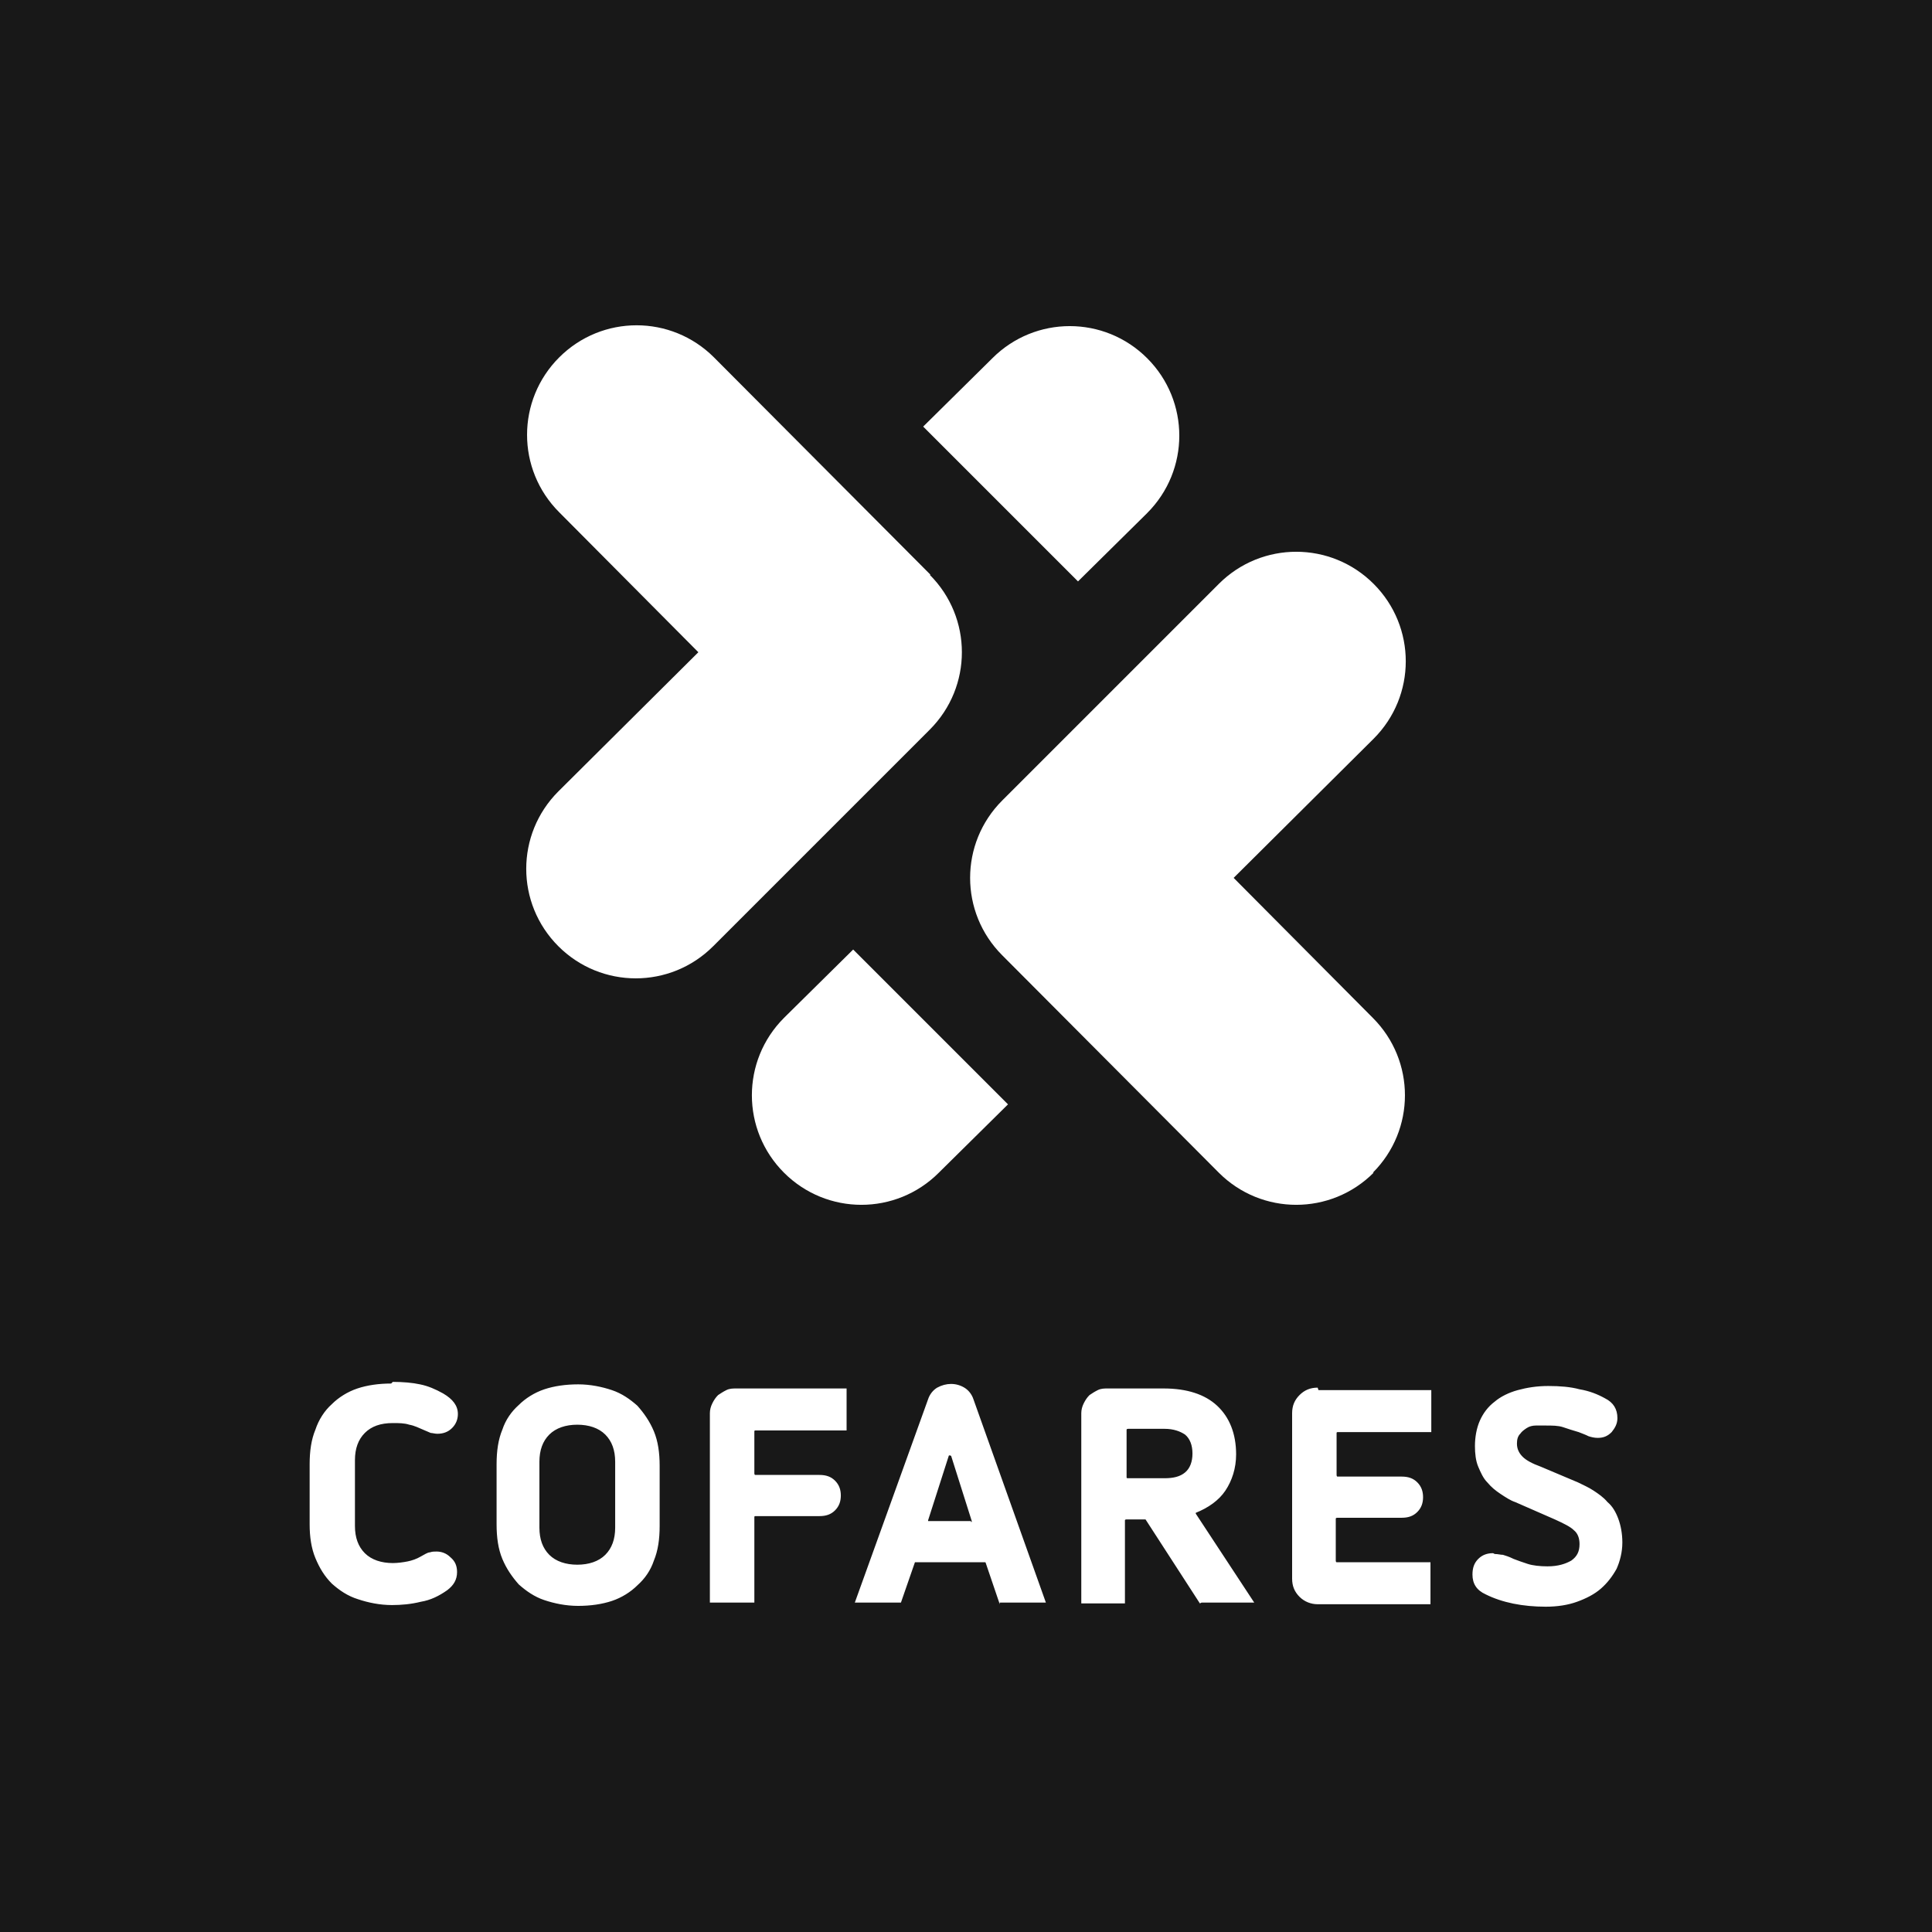 <svg xmlns="http://www.w3.org/2000/svg" baseProfile="tiny" version="1.2" viewBox="0 0 234.6 234.6"><path fill="#181818" d="M0 0h234.6v234.6H0z"/><path fill="#fff" d="M113 69.8 86.7 43.4c-5.2-5.2-13.6-5.2-18.8 0-5.2 5.2-5.2 13.6 0 18.8l16.9 17-17 16.9c-5.2 5.2-5.2 13.6 0 18.8 5.2 5.2 13.6 5.2 18.8 0l26.3-26.3c5.2-5.2 5.2-13.6 0-18.8m53.8 72.6c5.2-5.2 5.2-13.6 0-18.8l-16.9-17 17-16.9c5.2-5.2 5.2-13.6 0-18.8-5.2-5.2-13.6-5.2-18.8 0l-26.3 26.3c-5.2 5.2-5.2 13.6 0 18.8l26.3 26.4c5.2 5.2 13.6 5.2 18.8 0m-27.5-98.9c-5.2-5.2-13.6-5.2-18.8 0l-.2.2-8.2 8.1 18.8 18.8 8.2-8.1.2-.2c5.2-5.2 5.2-13.6 0-18.8m-43.9 79.9-.2.2c-5.2 5.2-5.2 13.6 0 18.8 5.2 5.2 13.6 5.2 18.8 0l.2-.2 8.2-8.1-18.8-18.8-8.2 8.1ZM47.5 168c-1.5 0-2.9.2-4.1.6-1.2.4-2.3 1.1-3.1 1.9-.9.8-1.6 1.9-2 3.1-.5 1.2-.7 2.6-.7 4.2v7.3c0 1.5.2 2.9.7 4.1.5 1.2 1.1 2.2 2 3.1.9.8 1.9 1.5 3.2 1.9 1.2.4 2.6.7 4.1.7 1.1 0 2.3-.1 3.5-.4 1.2-.2 2.2-.7 3.2-1.4.8-.6 1.2-1.3 1.2-2.2 0-.7-.2-1.3-.8-1.8-.5-.5-1.1-.7-1.7-.7-.3 0-.5 0-.8.1-.3 0-.7.3-1.1.5-.5.3-1.1.5-1.6.6-.5.1-1.2.2-1.8.2-1.4 0-2.6-.4-3.4-1.2-.8-.8-1.2-1.9-1.2-3.3v-8c0-1.4.4-2.5 1.2-3.3.8-.8 1.9-1.2 3.4-1.2.7 0 1.4 0 2 .2.6.1 1.2.4 1.9.7.2.1.5.2.7.3.2 0 .5.1.8.1.7 0 1.3-.2 1.8-.7.5-.5.7-1.1.7-1.7 0-1-.6-1.8-1.8-2.5-.9-.5-1.8-.9-2.8-1.1-.9-.2-2.1-.3-3.3-.3m22.5.3c-1.5 0-2.9.2-4.1.6-1.2.4-2.3 1.1-3.1 1.9-.9.8-1.6 1.8-2 3-.5 1.2-.7 2.6-.7 4.2v7.3c0 1.6.2 3 .7 4.2.5 1.2 1.2 2.2 2 3.1.9.8 1.9 1.5 3.1 1.9 1.2.4 2.6.7 4.1.7s2.9-.2 4.1-.6c1.2-.4 2.3-1.1 3.1-1.9.9-.8 1.6-1.8 2-3 .5-1.2.7-2.6.7-4.2V178c0-1.6-.2-3-.7-4.2-.5-1.2-1.2-2.2-2-3.1-.9-.8-1.9-1.5-3.1-1.9-1.2-.4-2.6-.7-4.1-.7m-.1 21.9c-1.4 0-2.6-.4-3.4-1.2-.8-.8-1.2-1.9-1.2-3.3v-8c0-1.4.4-2.5 1.2-3.3.8-.8 2-1.2 3.4-1.2s2.6.4 3.4 1.2c.8.8 1.2 1.9 1.2 3.3v8c0 1.4-.4 2.5-1.2 3.3-.8.8-2 1.2-3.4 1.2m51.3 4.6h5.6l-8.8-24.7c-.2-.6-.6-1.1-1.1-1.4-1-.6-2.2-.6-3.3 0-.5.3-.9.8-1.1 1.4l-8.9 24.7h5.6l1.7-4.9h8.5s.1 0 .1.1l1.7 5Zm-3.5-9.9h-5.2v-.1l2.5-7.8c0-.1.2-.1.3 0l2.5 7.9v.1h-.1m28 9.8h6.4l-7.1-10.8v-.1c1.5-.6 2.8-1.5 3.6-2.7.8-1.2 1.3-2.7 1.3-4.4 0-2.5-.8-4.5-2.3-5.9-1.5-1.4-3.7-2.1-6.5-2.1h-6.8c-.4 0-.8 0-1.2.2-.4.2-.7.4-1 .6-.3.3-.5.6-.7 1-.2.4-.3.8-.3 1.2v23.1h5.3v-10.1s0-.1.2-.1h2.3l6.6 10.2Zm-4.6-15.1h-4.4s-.1 0-.1-.1v-5.8s0-.1.2-.1h4.4c1.1 0 1.9.3 2.5.7.6.5.9 1.3.9 2.3 0 1-.3 1.8-.9 2.3-.6.5-1.4.7-2.5.7m39.9 9.1c-.7 0-1.3.2-1.8.7-.5.5-.7 1.1-.7 1.9 0 1.1.5 1.9 1.6 2.4 2 1 4.5 1.5 7.3 1.5 1.4 0 2.7-.2 3.8-.6 1.1-.4 2.1-.9 2.9-1.6.8-.7 1.4-1.5 1.9-2.4.4-.9.7-2 .7-3.2 0-1.1-.2-2.1-.5-2.9-.3-.8-.7-1.5-1.3-2-.5-.6-1.1-1-1.7-1.4-.6-.4-1.3-.7-1.9-1l-4.5-1.9c-1.1-.4-1.8-.8-2.2-1.2-.4-.4-.7-.9-.7-1.6 0-.5.1-.9.4-1.2.2-.3.5-.5.8-.7.3-.2.7-.3 1.1-.3h1.1c.9 0 1.6 0 2.2.2.6.2 1.2.4 1.9.6.5.2.8.3 1.2.5.3.1.7.2 1.1.2.7 0 1.2-.2 1.7-.7.4-.5.7-1 .7-1.7 0-1.1-.5-1.9-1.5-2.4-.9-.5-1.9-.9-3.1-1.1-1.1-.3-2.4-.4-3.8-.4s-2.6.2-3.7.5-2.1.8-2.8 1.4c-.8.6-1.4 1.4-1.8 2.3-.4.9-.6 2-.6 3.1 0 .9.1 1.8.4 2.5.3.7.6 1.4 1.1 1.9.5.6 1 1 1.6 1.4.6.4 1.2.8 1.8 1l4.8 2.1c1.1.5 1.9.9 2.3 1.3.5.4.7 1 .7 1.7 0 .9-.3 1.5-1 2-.7.4-1.6.7-2.9.7-.9 0-1.8-.1-2.4-.3-.6-.2-1.2-.4-1.7-.6-.6-.3-1-.4-1.3-.5-.3 0-.6-.1-1-.1m-95.3 5.9h5.4v-10.4s0-.1.1-.1h7.8c.8 0 1.4-.2 1.9-.7.5-.5.7-1.1.7-1.8s-.2-1.3-.7-1.8c-.5-.5-1.1-.7-1.9-.7h-7.8s-.1 0-.1-.2v-5.1s0-.1.1-.1h11.1v-5.1H89.4c-.4 0-.8 0-1.2.2-.4.2-.7.4-1 .6-.3.3-.5.6-.7 1-.2.4-.3.8-.3 1.2v23.1Zm73.8-26.1c-.9 0-1.6.3-2.2.9-.6.6-.9 1.3-.9 2.2v20.1c0 .9.3 1.6.9 2.2.6.6 1.4.9 2.2.9h13.7v-5.1h-11.4s-.1 0-.1-.2v-5.1s0-.1.2-.1h7.8c.8 0 1.4-.2 1.9-.7.5-.5.7-1.1.7-1.8s-.2-1.3-.7-1.8c-.5-.5-1.1-.7-1.9-.7h-7.8s-.1 0-.1-.2V174s0-.1.1-.1h11.4v-5.1h-13.7Z"/></svg>